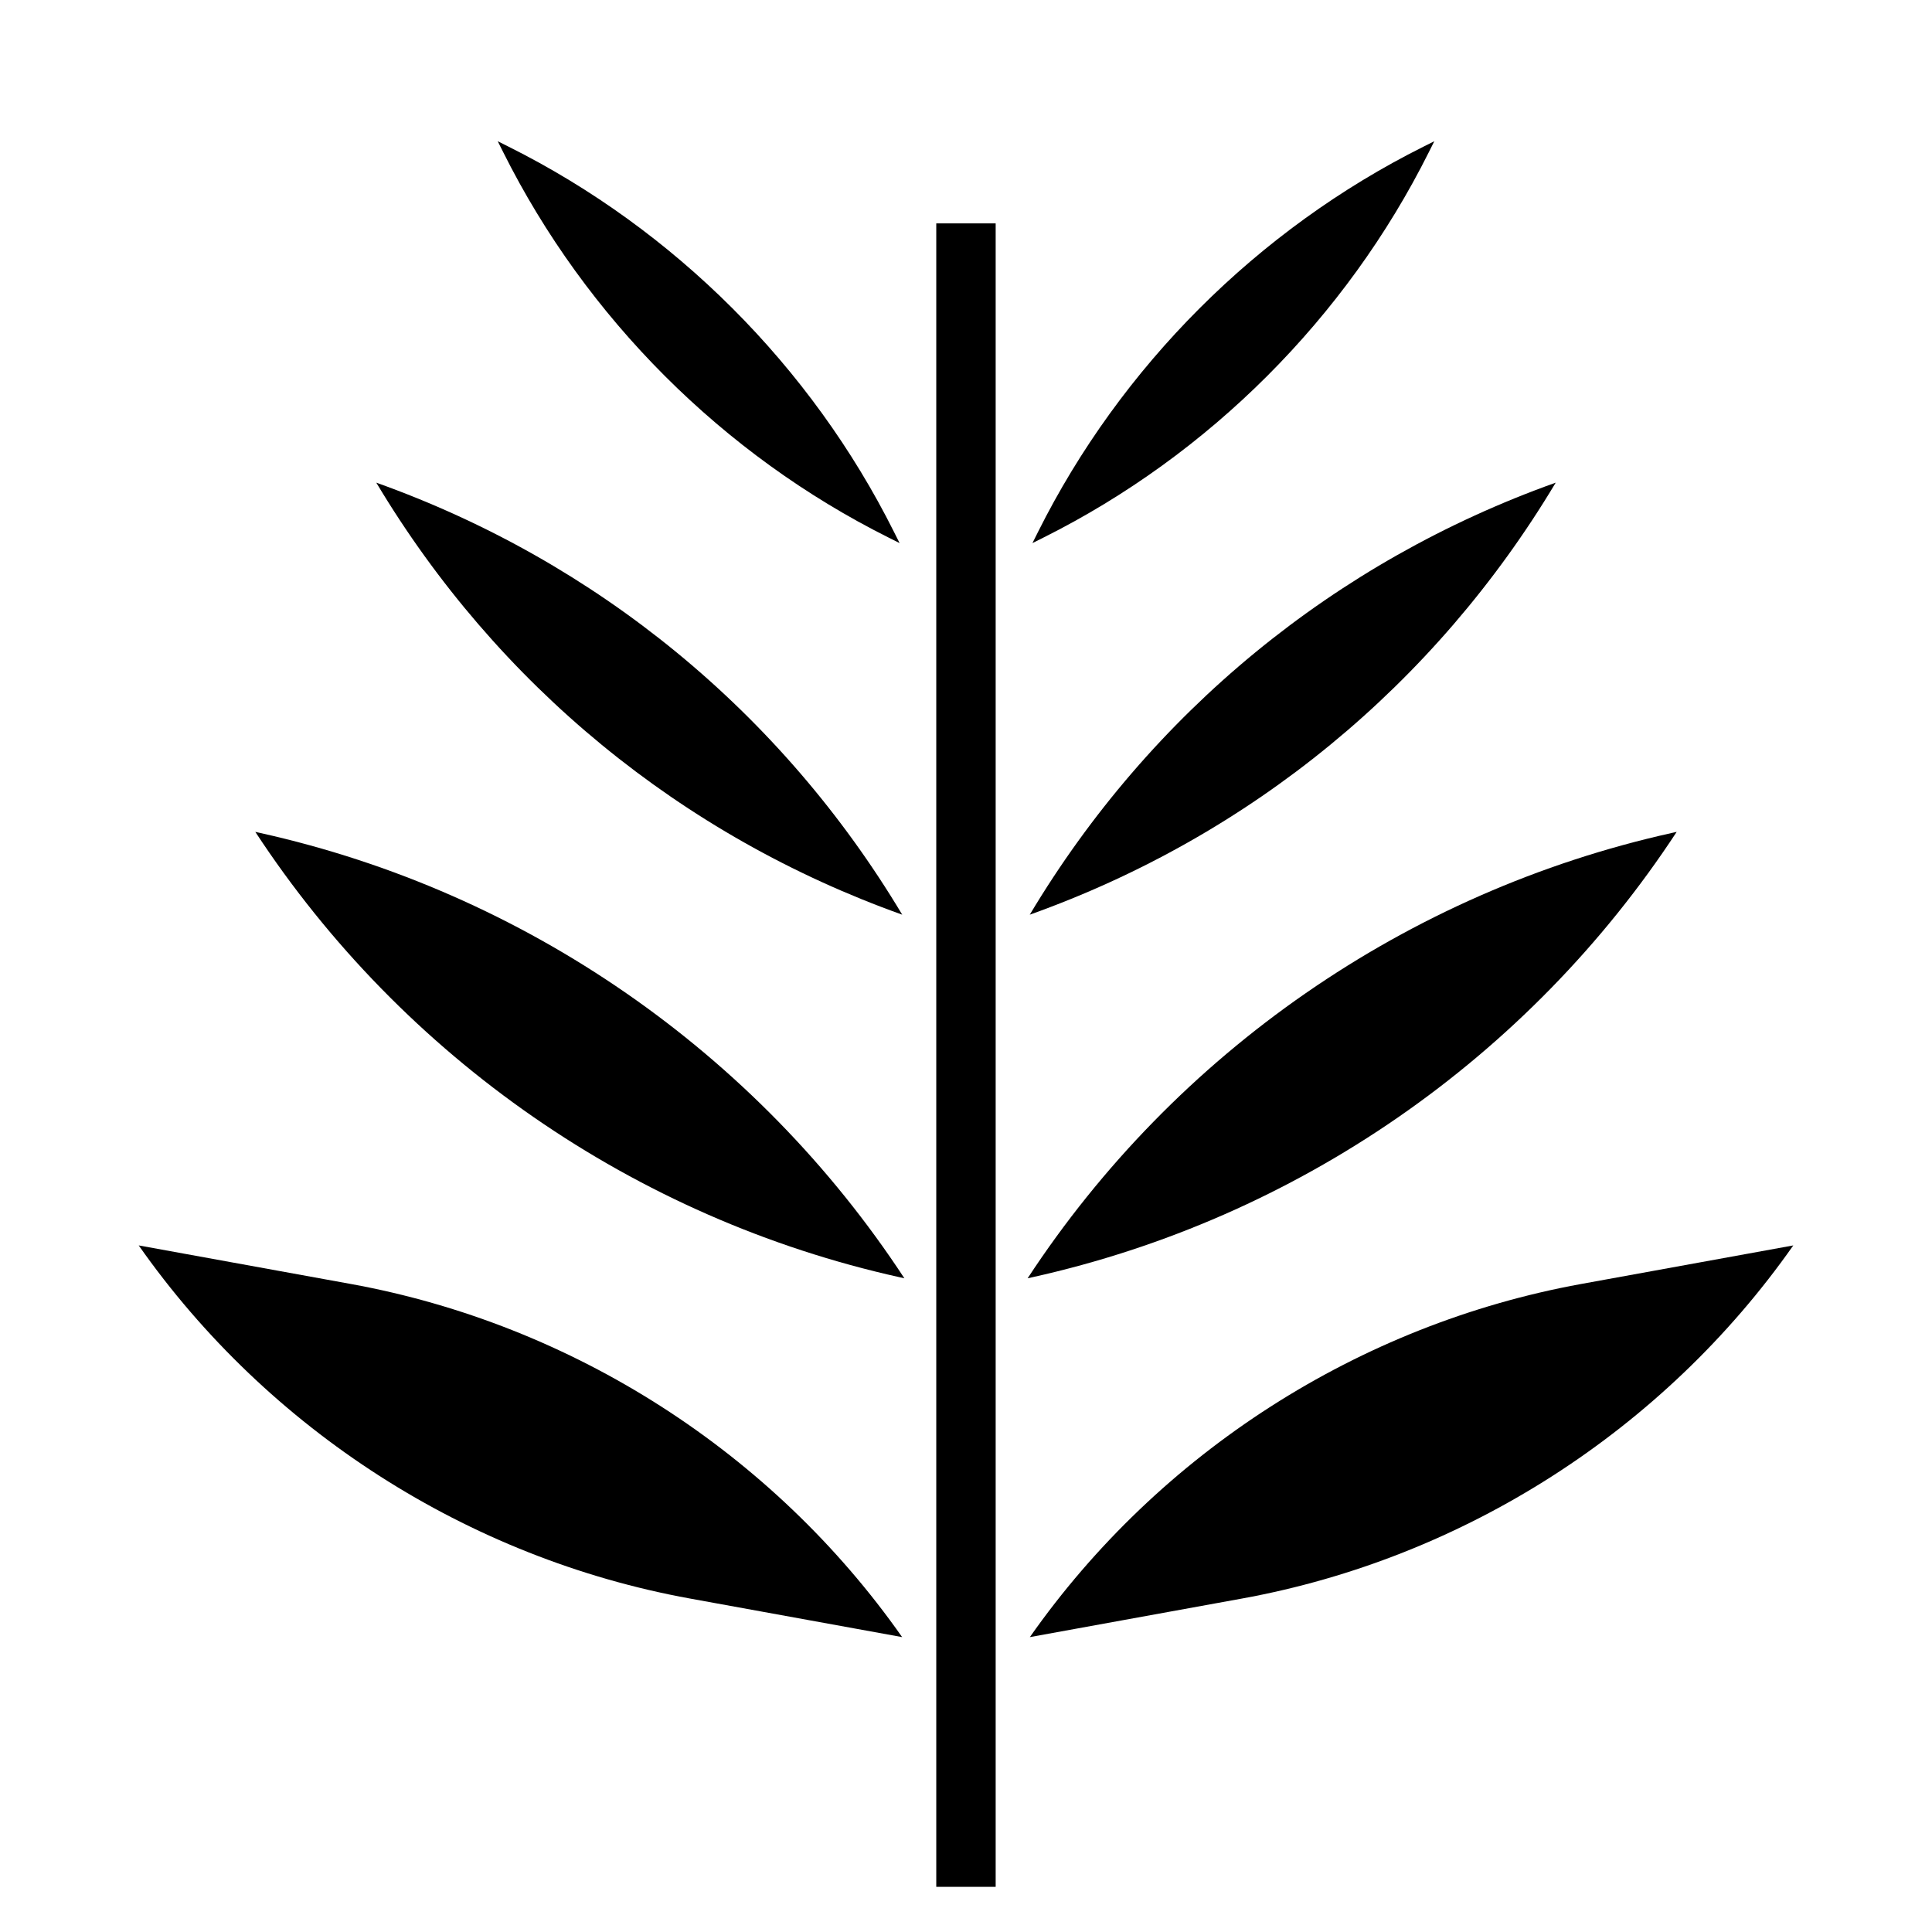 <?xml version="1.0" encoding="UTF-8"?>
<!-- Uploaded to: ICON Repo, www.svgrepo.com, Generator: ICON Repo Mixer Tools -->
<svg fill="#000000" width="800px" height="800px" version="1.1" viewBox="144 144 512 512" xmlns="http://www.w3.org/2000/svg">
 <g>
  <path d="m392.12 203.2h15.742v440.83h-15.742z"/>
  <path d="m326.86 567.63c-58.844-10.699-111.8-44.695-146.1-93.582l56.215 10.219c58.844 10.699 111.8 44.699 146.1 93.582zm146.28 0-56.215 10.219c34.297-48.887 87.254-82.875 146.1-93.582l56.215-10.219c-34.297 48.887-87.254 82.883-146.1 93.582z"/>
  <path d="m587.06 364.74 1.281-0.285c-39.195 59.805-100.57 102.44-170.73 118.02l-1.281 0.285c39.184-59.793 100.55-102.43 170.73-118.02zm-374.12 0c70.172 15.594 131.54 58.23 170.73 118.02l-1.281-0.285c-70.172-15.586-131.54-58.223-170.73-118.02z"/>
  <path d="m556.28 271.91c-32.031 53.555-80.934 93.637-139.38 114.49 32.023-53.555 80.926-93.641 139.38-114.49zm-173.18 114.49c-58.441-20.852-107.34-60.93-139.38-114.49 58.441 20.855 107.34 60.934 139.38 114.49z"/>
  <path d="m419.07 285c21.945-43.895 58.203-80.152 102.1-102.1l2.938-1.473-1.473 2.938c-21.945 43.895-58.207 80.152-102.09 102.09l-2.938 1.473zm-140.23-102.1c43.895 21.945 80.152 58.207 102.09 102.09l1.473 2.938-2.938-1.473c-43.887-21.941-80.145-58.199-102.09-102.09l-1.473-2.938z"/>
 </g>
</svg>